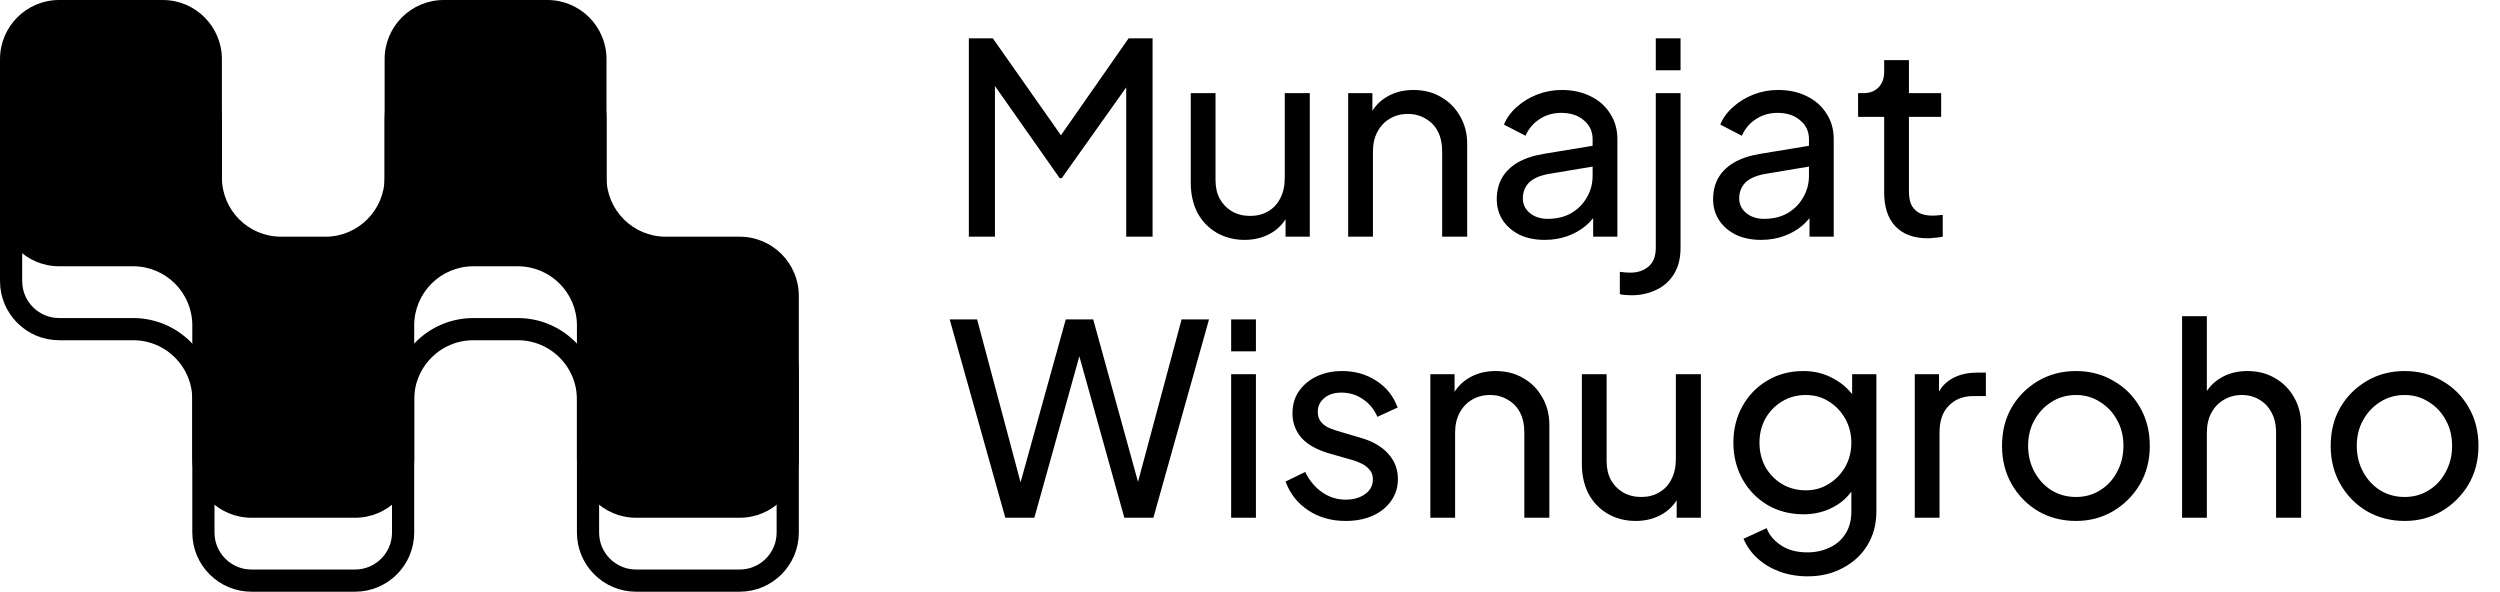 <svg width="169" height="40" viewBox="0 0 169 40" fill="none" xmlns="http://www.w3.org/2000/svg">
<path d="M65.494 16V2.59H67.114L72.136 9.736H71.308L76.294 2.59H77.914V16H76.132V4.822L76.762 5.02L71.776 12.04H71.632L66.7 5.02L67.258 4.822V16H65.494ZM84.132 16.216C83.436 16.216 82.806 16.054 82.242 15.73C81.69 15.406 81.258 14.956 80.946 14.38C80.646 13.792 80.496 13.12 80.496 12.364V6.298H82.17V12.184C82.17 12.664 82.266 13.084 82.458 13.444C82.662 13.804 82.938 14.086 83.286 14.29C83.646 14.494 84.054 14.596 84.51 14.596C84.966 14.596 85.368 14.494 85.716 14.29C86.076 14.086 86.352 13.792 86.544 13.408C86.748 13.024 86.85 12.568 86.85 12.04V6.298H88.542V16H86.904V14.11L87.174 14.272C86.946 14.884 86.556 15.364 86.004 15.712C85.464 16.048 84.84 16.216 84.132 16.216ZM91.136 16V6.298H92.774V8.188L92.504 8.026C92.744 7.414 93.128 6.94 93.656 6.604C94.196 6.256 94.826 6.082 95.546 6.082C96.242 6.082 96.86 6.238 97.4 6.55C97.952 6.862 98.384 7.294 98.696 7.846C99.02 8.398 99.182 9.022 99.182 9.718V16H97.49V10.258C97.49 9.718 97.394 9.262 97.202 8.89C97.01 8.518 96.734 8.23 96.374 8.026C96.026 7.81 95.624 7.702 95.168 7.702C94.712 7.702 94.304 7.81 93.944 8.026C93.596 8.23 93.32 8.524 93.116 8.908C92.912 9.28 92.81 9.73 92.81 10.258V16H91.136ZM104.421 16.216C103.785 16.216 103.221 16.102 102.729 15.874C102.249 15.634 101.871 15.31 101.595 14.902C101.319 14.482 101.181 14.002 101.181 13.462C101.181 12.946 101.289 12.484 101.505 12.076C101.733 11.656 102.081 11.302 102.549 11.014C103.029 10.726 103.629 10.522 104.349 10.402L107.949 9.808V11.212L104.727 11.752C104.103 11.86 103.647 12.058 103.359 12.346C103.083 12.634 102.945 12.988 102.945 13.408C102.945 13.804 103.101 14.134 103.413 14.398C103.737 14.662 104.139 14.794 104.619 14.794C105.231 14.794 105.759 14.668 106.203 14.416C106.659 14.152 107.013 13.798 107.265 13.354C107.529 12.91 107.661 12.418 107.661 11.878V9.412C107.661 8.884 107.463 8.458 107.067 8.134C106.683 7.798 106.173 7.63 105.537 7.63C104.985 7.63 104.493 7.774 104.061 8.062C103.641 8.338 103.329 8.71 103.125 9.178L101.667 8.422C101.847 7.978 102.135 7.582 102.531 7.234C102.927 6.874 103.389 6.592 103.917 6.388C104.445 6.184 104.997 6.082 105.573 6.082C106.317 6.082 106.971 6.226 107.535 6.514C108.099 6.79 108.537 7.18 108.849 7.684C109.173 8.176 109.335 8.752 109.335 9.412V16H107.697V14.164L108.003 14.272C107.799 14.656 107.523 14.992 107.175 15.28C106.827 15.568 106.419 15.796 105.951 15.964C105.483 16.132 104.973 16.216 104.421 16.216ZM110.275 19.96C110.167 19.96 110.035 19.954 109.879 19.942C109.723 19.93 109.597 19.912 109.501 19.888V18.376C109.741 18.412 109.981 18.43 110.221 18.43C110.713 18.43 111.121 18.292 111.445 18.016C111.769 17.74 111.931 17.32 111.931 16.756V6.298H113.605V16.756C113.605 17.452 113.461 18.034 113.173 18.502C112.885 18.982 112.489 19.342 111.985 19.582C111.481 19.834 110.911 19.96 110.275 19.96ZM111.931 4.75V2.59H113.605V4.75H111.931ZM119.046 16.216C118.41 16.216 117.846 16.102 117.354 15.874C116.874 15.634 116.496 15.31 116.22 14.902C115.944 14.482 115.806 14.002 115.806 13.462C115.806 12.946 115.914 12.484 116.13 12.076C116.358 11.656 116.706 11.302 117.174 11.014C117.654 10.726 118.254 10.522 118.974 10.402L122.574 9.808V11.212L119.352 11.752C118.728 11.86 118.272 12.058 117.984 12.346C117.708 12.634 117.57 12.988 117.57 13.408C117.57 13.804 117.726 14.134 118.038 14.398C118.362 14.662 118.764 14.794 119.244 14.794C119.856 14.794 120.384 14.668 120.828 14.416C121.284 14.152 121.638 13.798 121.89 13.354C122.154 12.91 122.286 12.418 122.286 11.878V9.412C122.286 8.884 122.088 8.458 121.692 8.134C121.308 7.798 120.798 7.63 120.162 7.63C119.61 7.63 119.118 7.774 118.686 8.062C118.266 8.338 117.954 8.71 117.75 9.178L116.292 8.422C116.472 7.978 116.76 7.582 117.156 7.234C117.552 6.874 118.014 6.592 118.542 6.388C119.07 6.184 119.622 6.082 120.198 6.082C120.942 6.082 121.596 6.226 122.16 6.514C122.724 6.79 123.162 7.18 123.474 7.684C123.798 8.176 123.96 8.752 123.96 9.412V16H122.322V14.164L122.628 14.272C122.424 14.656 122.148 14.992 121.8 15.28C121.452 15.568 121.044 15.796 120.576 15.964C120.108 16.132 119.598 16.216 119.046 16.216ZM130.322 16.108C129.374 16.108 128.642 15.838 128.126 15.298C127.622 14.758 127.37 13.996 127.37 13.012V7.9H125.606V6.298H125.966C126.398 6.298 126.74 6.166 126.992 5.902C127.244 5.638 127.37 5.29 127.37 4.858V4.066H129.044V6.298H131.222V7.9H129.044V12.958C129.044 13.282 129.092 13.564 129.188 13.804C129.296 14.044 129.47 14.236 129.71 14.38C129.95 14.512 130.268 14.578 130.664 14.578C130.748 14.578 130.85 14.572 130.97 14.56C131.102 14.548 131.222 14.536 131.33 14.524V16C131.174 16.036 131 16.06 130.808 16.072C130.616 16.096 130.454 16.108 130.322 16.108ZM67.96 35L64.198 21.59H66.052L69.202 33.398H68.77L72.046 21.59H73.9L77.158 33.398H76.708L79.876 21.59H81.73L77.968 35H76.006L72.73 23.246H73.198L69.922 35H67.96ZM83.226 35V25.298H84.9V35H83.226ZM83.226 23.75V21.59H84.9V23.75H83.226ZM90.971 35.216C89.999 35.216 89.153 34.976 88.433 34.496C87.713 34.016 87.203 33.368 86.903 32.552L88.235 31.904C88.511 32.48 88.889 32.936 89.369 33.272C89.849 33.608 90.383 33.776 90.971 33.776C91.499 33.776 91.937 33.65 92.285 33.398C92.633 33.146 92.807 32.816 92.807 32.408C92.807 32.12 92.723 31.892 92.555 31.724C92.399 31.544 92.207 31.406 91.979 31.31C91.751 31.202 91.541 31.124 91.349 31.076L89.891 30.662C89.015 30.41 88.373 30.05 87.965 29.582C87.569 29.114 87.371 28.568 87.371 27.944C87.371 27.368 87.515 26.87 87.803 26.45C88.103 26.018 88.505 25.682 89.009 25.442C89.525 25.202 90.101 25.082 90.737 25.082C91.589 25.082 92.351 25.298 93.023 25.73C93.707 26.162 94.193 26.768 94.481 27.548L93.113 28.178C92.897 27.674 92.573 27.278 92.141 26.99C91.709 26.69 91.223 26.54 90.683 26.54C90.191 26.54 89.801 26.666 89.513 26.918C89.225 27.158 89.081 27.464 89.081 27.836C89.081 28.112 89.153 28.34 89.297 28.52C89.441 28.688 89.615 28.82 89.819 28.916C90.023 29 90.221 29.072 90.413 29.132L91.997 29.6C92.789 29.828 93.401 30.182 93.833 30.662C94.277 31.142 94.499 31.718 94.499 32.39C94.499 32.93 94.349 33.416 94.049 33.848C93.749 34.28 93.335 34.616 92.807 34.856C92.279 35.096 91.667 35.216 90.971 35.216ZM96.691 35V25.298H98.329V27.188L98.058 27.026C98.299 26.414 98.683 25.94 99.21 25.604C99.751 25.256 100.381 25.082 101.101 25.082C101.797 25.082 102.415 25.238 102.955 25.55C103.507 25.862 103.939 26.294 104.251 26.846C104.575 27.398 104.737 28.022 104.737 28.718V35H103.045V29.258C103.045 28.718 102.949 28.262 102.757 27.89C102.565 27.518 102.289 27.23 101.929 27.026C101.581 26.81 101.179 26.702 100.723 26.702C100.267 26.702 99.859 26.81 99.499 27.026C99.15 27.23 98.874 27.524 98.671 27.908C98.466 28.28 98.365 28.73 98.365 29.258V35H96.691ZM110.57 35.216C109.874 35.216 109.244 35.054 108.68 34.73C108.128 34.406 107.696 33.956 107.384 33.38C107.084 32.792 106.934 32.12 106.934 31.364V25.298H108.608V31.184C108.608 31.664 108.704 32.084 108.896 32.444C109.1 32.804 109.376 33.086 109.724 33.29C110.084 33.494 110.492 33.596 110.948 33.596C111.404 33.596 111.806 33.494 112.154 33.29C112.514 33.086 112.79 32.792 112.982 32.408C113.186 32.024 113.288 31.568 113.288 31.04V25.298H114.98V35H113.342V33.11L113.612 33.272C113.384 33.884 112.994 34.364 112.442 34.712C111.902 35.048 111.278 35.216 110.57 35.216ZM122.199 38.96C121.515 38.96 120.879 38.852 120.291 38.636C119.715 38.42 119.217 38.12 118.797 37.736C118.389 37.364 118.077 36.926 117.861 36.422L119.427 35.702C119.595 36.158 119.913 36.542 120.381 36.854C120.861 37.178 121.461 37.34 122.181 37.34C122.733 37.34 123.231 37.232 123.675 37.016C124.131 36.812 124.491 36.5 124.755 36.08C125.019 35.672 125.151 35.174 125.151 34.586V32.408L125.457 32.732C125.121 33.392 124.635 33.896 123.999 34.244C123.375 34.592 122.685 34.766 121.929 34.766C121.017 34.766 120.201 34.556 119.481 34.136C118.761 33.704 118.197 33.122 117.789 32.39C117.381 31.646 117.177 30.824 117.177 29.924C117.177 29.012 117.381 28.19 117.789 27.458C118.197 26.726 118.755 26.15 119.463 25.73C120.183 25.298 120.999 25.082 121.911 25.082C122.667 25.082 123.351 25.256 123.963 25.604C124.587 25.94 125.085 26.408 125.457 27.008L125.205 27.458V25.298H126.843V34.586C126.843 35.426 126.645 36.176 126.249 36.836C125.853 37.496 125.301 38.012 124.593 38.384C123.897 38.768 123.099 38.96 122.199 38.96ZM122.073 33.146C122.649 33.146 123.165 33.002 123.621 32.714C124.089 32.426 124.461 32.042 124.737 31.562C125.013 31.07 125.151 30.524 125.151 29.924C125.151 29.336 125.013 28.796 124.737 28.304C124.461 27.812 124.089 27.422 123.621 27.134C123.165 26.846 122.649 26.702 122.073 26.702C121.485 26.702 120.951 26.846 120.471 27.134C119.991 27.422 119.613 27.812 119.337 28.304C119.073 28.784 118.941 29.324 118.941 29.924C118.941 30.524 119.073 31.07 119.337 31.562C119.613 32.042 119.985 32.426 120.453 32.714C120.933 33.002 121.473 33.146 122.073 33.146ZM129.439 35V25.298H131.077V27.08L130.897 26.828C131.125 26.276 131.473 25.868 131.941 25.604C132.409 25.328 132.979 25.19 133.651 25.19H134.245V26.774H133.399C132.715 26.774 132.163 26.99 131.743 27.422C131.323 27.842 131.113 28.442 131.113 29.222V35H129.439ZM140.34 35.216C139.404 35.216 138.558 35 137.802 34.568C137.046 34.124 136.446 33.518 136.002 32.75C135.558 31.982 135.336 31.112 135.336 30.14C135.336 29.168 135.552 28.304 135.984 27.548C136.428 26.792 137.028 26.192 137.784 25.748C138.54 25.304 139.392 25.082 140.34 25.082C141.276 25.082 142.122 25.304 142.878 25.748C143.634 26.18 144.228 26.774 144.66 27.53C145.104 28.286 145.326 29.156 145.326 30.14C145.326 31.124 145.098 32 144.642 32.768C144.186 33.524 143.58 34.124 142.824 34.568C142.08 35 141.252 35.216 140.34 35.216ZM140.34 33.596C140.94 33.596 141.48 33.446 141.96 33.146C142.452 32.846 142.836 32.432 143.112 31.904C143.4 31.376 143.544 30.788 143.544 30.14C143.544 29.48 143.4 28.898 143.112 28.394C142.836 27.878 142.452 27.47 141.96 27.17C141.48 26.858 140.94 26.702 140.34 26.702C139.728 26.702 139.176 26.858 138.684 27.17C138.204 27.47 137.82 27.878 137.532 28.394C137.244 28.898 137.1 29.48 137.1 30.14C137.1 30.788 137.244 31.376 137.532 31.904C137.82 32.432 138.204 32.846 138.684 33.146C139.176 33.446 139.728 33.596 140.34 33.596ZM147.509 35V21.374H149.183V27.188L148.877 27.026C149.117 26.414 149.501 25.94 150.029 25.604C150.569 25.256 151.199 25.082 151.919 25.082C152.615 25.082 153.233 25.238 153.773 25.55C154.325 25.862 154.757 26.294 155.069 26.846C155.393 27.398 155.555 28.022 155.555 28.718V35H153.863V29.258C153.863 28.718 153.761 28.262 153.557 27.89C153.365 27.518 153.095 27.23 152.747 27.026C152.399 26.81 151.997 26.702 151.541 26.702C151.097 26.702 150.695 26.81 150.335 27.026C149.975 27.23 149.693 27.524 149.489 27.908C149.285 28.28 149.183 28.73 149.183 29.258V35H147.509ZM162.558 35.216C161.622 35.216 160.776 35 160.02 34.568C159.264 34.124 158.664 33.518 158.22 32.75C157.776 31.982 157.554 31.112 157.554 30.14C157.554 29.168 157.77 28.304 158.202 27.548C158.646 26.792 159.246 26.192 160.002 25.748C160.758 25.304 161.61 25.082 162.558 25.082C163.494 25.082 164.34 25.304 165.096 25.748C165.852 26.18 166.446 26.774 166.878 27.53C167.322 28.286 167.544 29.156 167.544 30.14C167.544 31.124 167.316 32 166.86 32.768C166.404 33.524 165.798 34.124 165.042 34.568C164.298 35 163.47 35.216 162.558 35.216ZM162.558 33.596C163.158 33.596 163.698 33.446 164.178 33.146C164.67 32.846 165.054 32.432 165.33 31.904C165.618 31.376 165.762 30.788 165.762 30.14C165.762 29.48 165.618 28.898 165.33 28.394C165.054 27.878 164.67 27.47 164.178 27.17C163.698 26.858 163.158 26.702 162.558 26.702C161.946 26.702 161.394 26.858 160.902 27.17C160.422 27.47 160.038 27.878 159.75 28.394C159.462 28.898 159.318 29.48 159.318 30.14C159.318 30.788 159.462 31.376 159.75 31.904C160.038 32.432 160.422 32.846 160.902 33.146C161.394 33.446 161.946 33.596 162.558 33.596Z" fill="black"/>
<path d="M4 4.75H11C12.795 4.75 14.25 6.205 14.25 8V17C14.25 19.623 16.377 21.75 19 21.75H22C24.623 21.75 26.75 19.623 26.75 17V8C26.75 6.205 28.205 4.75 30 4.75H37C38.795 4.75 40.25 6.205 40.25 8V17C40.25 19.623 42.377 21.75 45 21.75H50C51.795 21.75 53.25 23.205 53.25 25V36C53.25 37.795 51.795 39.25 50 39.25H43C41.205 39.25 39.75 37.795 39.75 36V27C39.75 24.377 37.623 22.25 35 22.25H32C29.377 22.25 27.25 24.377 27.25 27V36C27.25 37.795 25.795 39.25 24 39.25H17C15.205 39.25 13.75 37.795 13.75 36V27C13.75 24.377 11.623 22.25 9 22.25H4C2.205 22.25 0.75 20.795 0.75 19V8C0.75 6.205 2.205 4.75 4 4.75Z" stroke="black" stroke-width="1.5"/>
<path d="M15 4C15 1.791 13.209 0 11 0H4C1.791 0 0 1.791 0 4V14C0 16.209 1.791 18 4 18H9C11.209 18 13 19.791 13 22V31C13 33.209 14.791 35 17 35H24C26.209 35 28 33.209 28 31V22C28 19.791 29.791 18 32 18H35C37.209 18 39 19.791 39 22V31C39 33.209 40.791 35 43 35H50C52.209 35 54 33.209 54 31V20C54 17.791 52.209 16 50 16H45C42.791 16 41 14.209 41 12V4C41 1.791 39.209 0 37 0H30C27.791 0 26 1.791 26 4V12C26 14.209 24.209 16 22 16H19C16.791 16 15 14.209 15 12V4Z" fill="black"/>
</svg>
